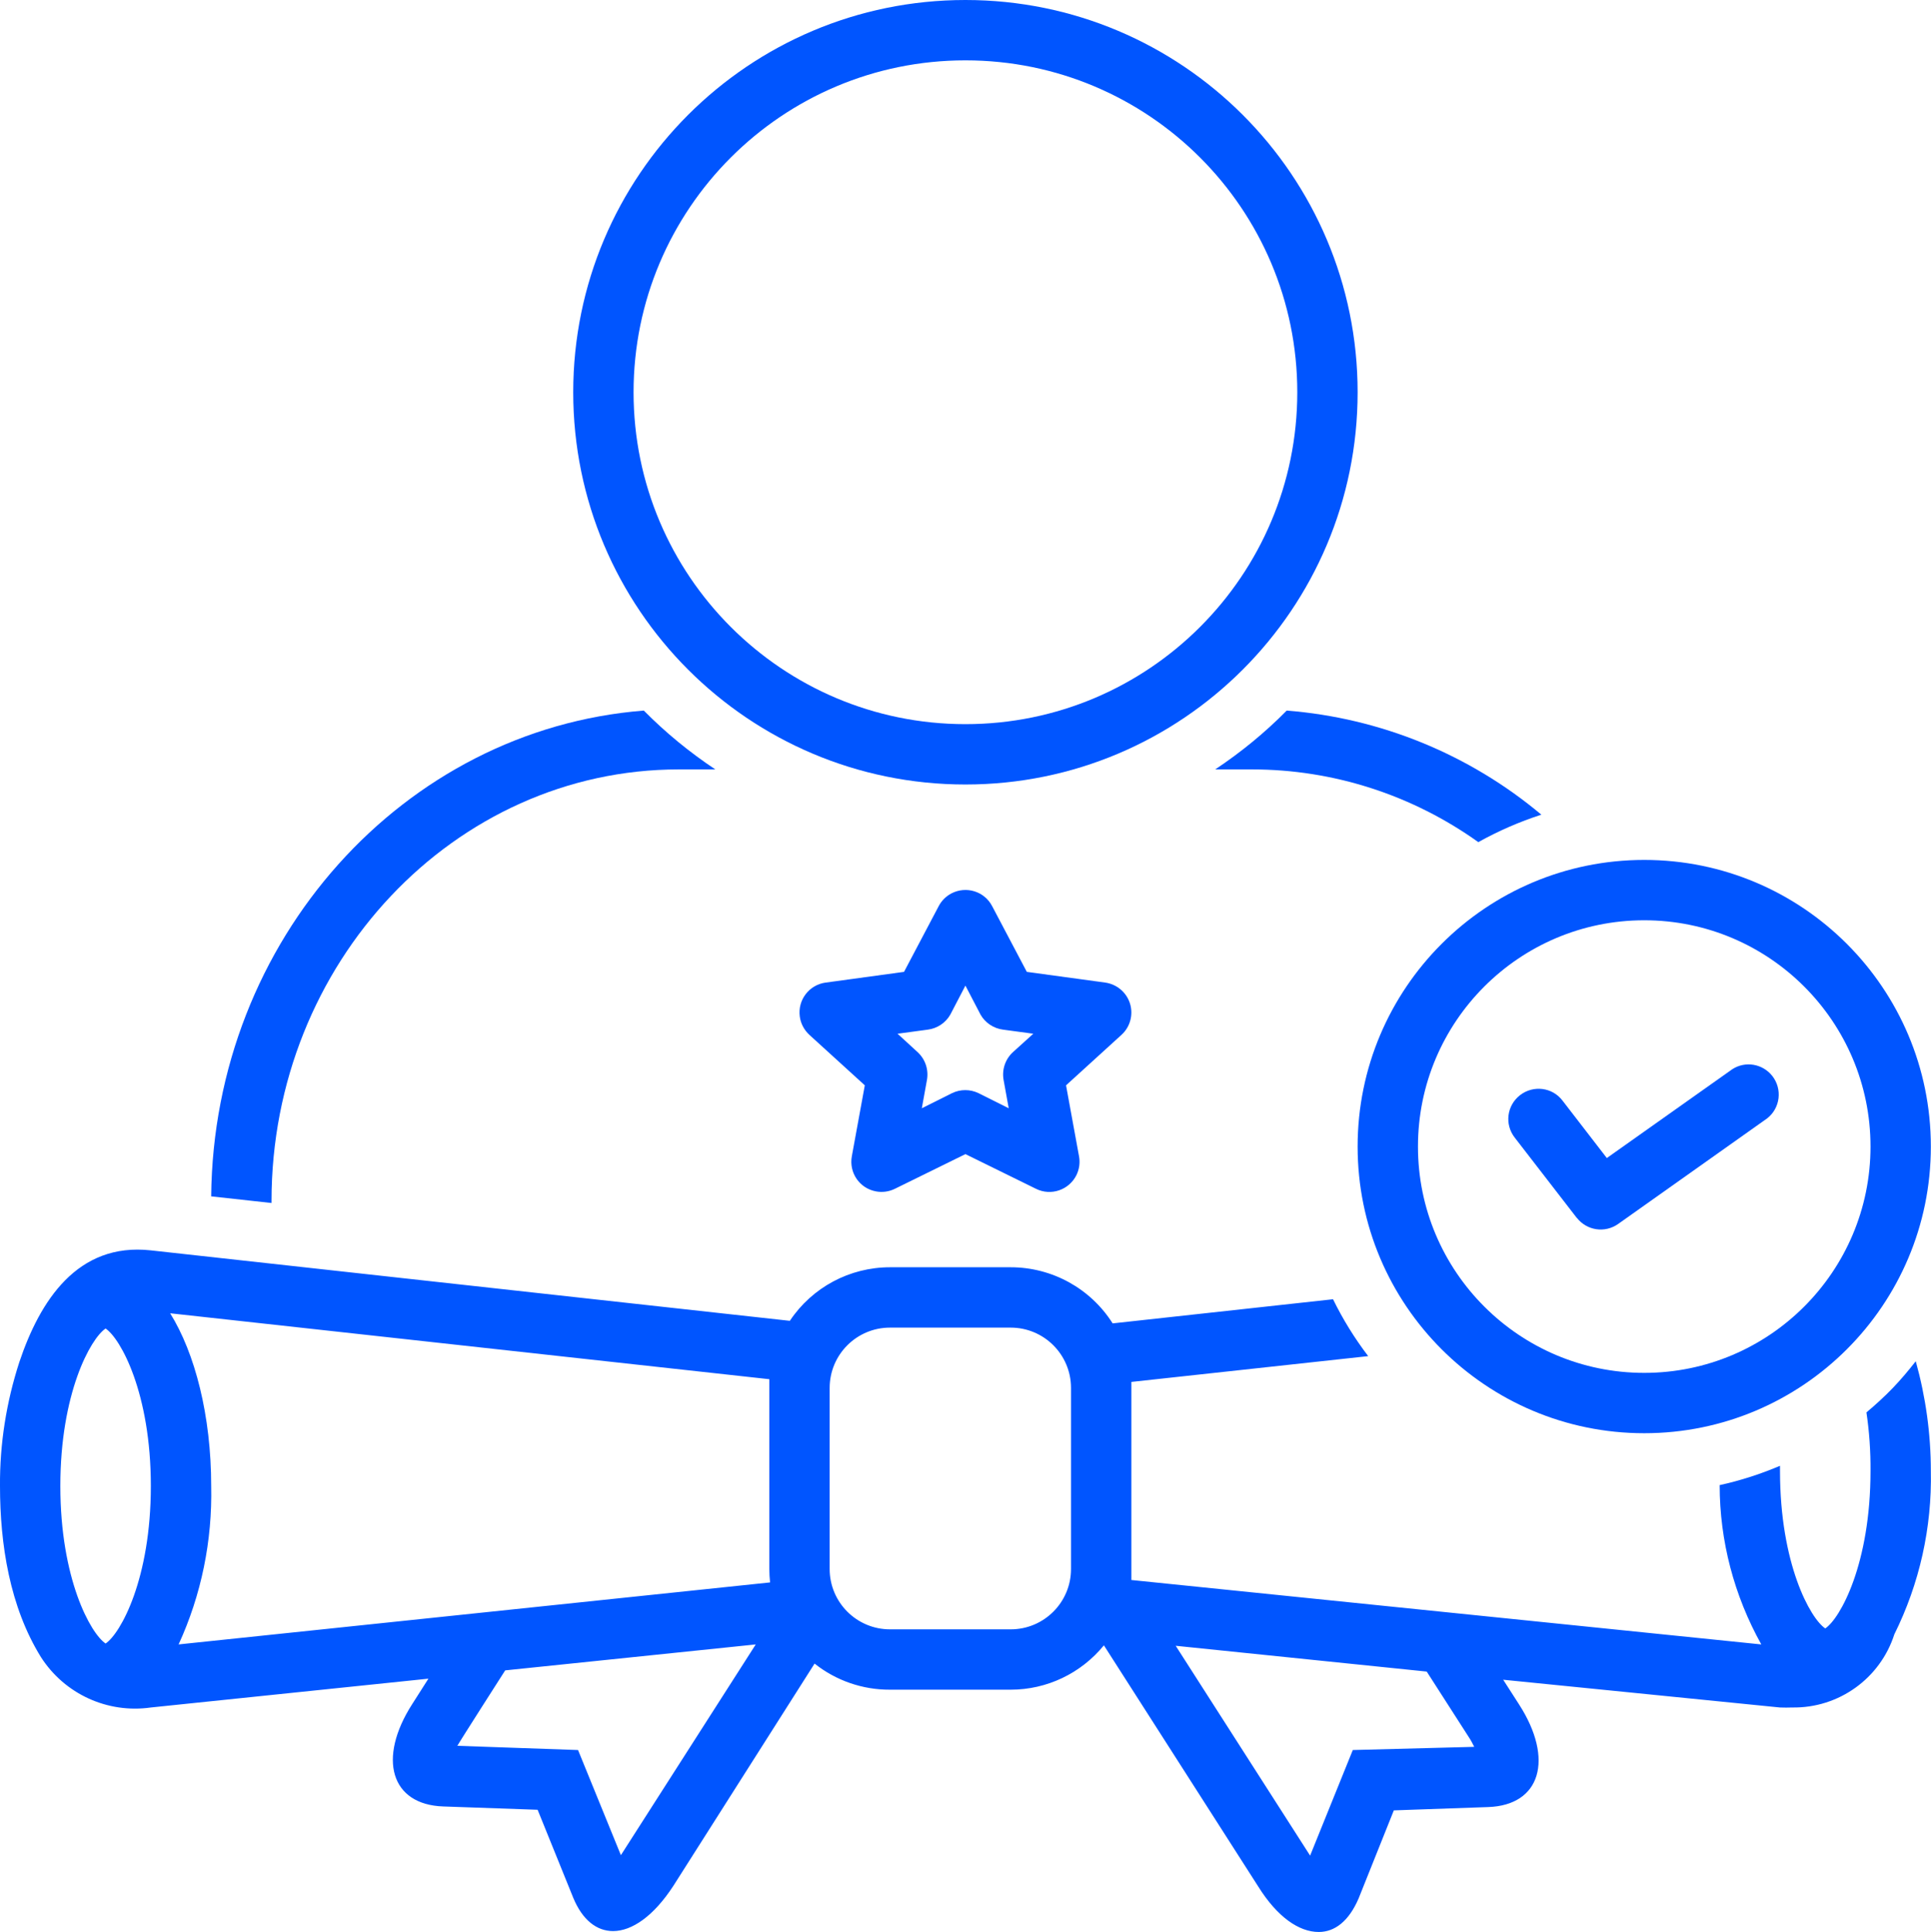 <?xml version="1.0" encoding="UTF-8"?>
<svg id="Layer_2" data-name="Layer 2" xmlns="http://www.w3.org/2000/svg" viewBox="0 0 128.01 128.06">
  <defs>
    <style>
      .cls-1 {
        fill: #05f;
      }
    </style>
  </defs>
  <g id="Layer_1-2" data-name="Layer 1">
    <path class="cls-1" d="m64,52c14.36,0,26-11.64,26-26S78.36,0,64,0s-26,11.64-26,26,11.64,26,26,26Zm0-48c12.15,0,22,9.85,22,22s-9.85,22-22,22-22-9.85-22-22,9.85-22,22-22Z"/>
    <path class="cls-1" d="m18,79.6c0-15.77,12.12-28.6,27-28.6h2.42c-1.71-1.14-3.3-2.44-4.74-3.9-15.91,1.25-28.52,15.18-28.68,32.2l4,.44v-.14Z"/>
    <path class="cls-1" d="m125.48,92h0c-.55.57-1.14,1.11-1.75,1.62.19,1.28.28,2.58.27,3.88,0,6.15-2,9.77-3,10.44-1-.67-3-4.29-3-10.44v-.34c-1.29.55-2.63.98-4,1.28,0,3.7.96,7.33,2.76,10.56l-41.76-4.27v-13.13l15.7-1.71c-.9-1.18-1.68-2.44-2.33-3.77l-14.61,1.6c-1.47-2.32-4.02-3.72-6.76-3.72h-8c-2.67,0-5.16,1.33-6.64,3.55l-42.36-4.67c-4.88-.54-7.36,3.36-8.72,7.41C.42,92.94-.02,95.71,0,98.5c0,3.85.64,8,2.72,11.35,1.57,2.44,4.41,3.74,7.28,3.33l18.4-1.91-1.07,1.68c-2.33,3.63-1.41,6.67,2.05,6.79l6.26.22,2.36,5.83c.61,1.48,1.56,2.21,2.64,2.21,1.26,0,2.7-1,4-3l9.36-14.73c1.42,1.13,3.19,1.74,5,1.73h8c2.4,0,4.66-1.08,6.18-2.94l10.24,16c1.25,2,2.69,3,4,3,1.08,0,2-.73,2.64-2.21l2.34-5.85,6.26-.22c3.46-.12,4.38-3.16,2.05-6.79l-1.06-1.65,18.35,1.84c.27.01.54.01.81,0,3.08.05,5.83-1.92,6.77-4.85,1.67-3.36,2.5-7.08,2.42-10.83,0-2.46-.34-4.9-1-7.27-.48.61-.98,1.21-1.52,1.77ZM7,108.94c-1-.67-3-4.29-3-10.44s2-9.77,3-10.44c1,.67,3,4.29,3,10.44s-2,9.77-3,10.44Zm34.21,13.95l-.05.08-2.84-6.97-8-.28c.09-.19,3.17-5,3.17-5l16.61-1.72-8.89,13.89Zm-29.37-13.89c1.51-3.29,2.24-6.88,2.16-10.5,0-4.66-1.07-8.8-2.72-11.45l39.72,4.37v12.58c0,.3.02.59.05.89l-39.21,4.11Zm59.16-5c0,2.21-1.79,4-4,4h-8c-2.21,0-4-1.79-4-4v-12c0-2.21,1.79-4,4-4h8c2.21,0,4,1.79,4,4v12Zm18.68,12l-2.83,7-.05-.08-8.86-13.83,16.64,1.71,2.78,4.33c.14.21.26.43.37.66l-8.05.21Z"/>
    <path class="cls-1" d="m80.56,51h2.44c5.38,0,10.62,1.69,15,4.82,1.33-.74,2.73-1.35,4.18-1.82-4.77-4-10.67-6.41-16.88-6.9-1.44,1.46-3.03,2.76-4.74,3.9Z"/>
    <path class="cls-1" d="m90,76c0,10.49,8.51,19,19,19s19-8.51,19-19-8.51-19-19-19-19,8.51-19,19Zm19-15c8.28,0,15,6.72,15,15s-6.72,15-15,15-15-6.72-15-15,6.72-15,15-15h0Z"/>
    <path class="cls-1" d="m74.91,66.52c-.23-.74-.87-1.28-1.64-1.39l-5.2-.71-2.3-4.36c-.51-.98-1.72-1.35-2.7-.84-.36.19-.65.48-.84.84l-2.3,4.36-5.2.71c-1.09.15-1.86,1.15-1.71,2.25.06.47.29.89.63,1.21l3.68,3.35-.86,4.7c-.2,1.09.51,2.13,1.6,2.33.42.08.86.02,1.25-.17l4.68-2.3,4.68,2.3c.99.49,2.19.08,2.68-.91.19-.39.25-.83.17-1.25l-.86-4.7,3.68-3.35c.57-.52.79-1.33.56-2.07Zm-7.76,3.22c-.51.47-.74,1.16-.62,1.84l.34,1.88-2-1c-.56-.27-1.2-.27-1.76,0l-2,1,.34-1.88c.12-.68-.11-1.37-.62-1.84l-1.33-1.22,2-.27c.63-.08,1.19-.45,1.5-1l1-1.92,1,1.92c.31.55.87.92,1.5,1l2,.27-1.35,1.22Z"/>
    <path class="cls-1" d="m104.53,80.72c.66.85,1.86,1.03,2.74.41l9.88-7c.87-.68,1.02-1.94.34-2.81-.64-.81-1.78-1.01-2.65-.45l-8.32,5.89-2.94-3.81c-.67-.88-1.93-1.04-2.81-.36s-1.04,1.93-.36,2.81l4.12,5.33Z"/>
  </g>
</svg>